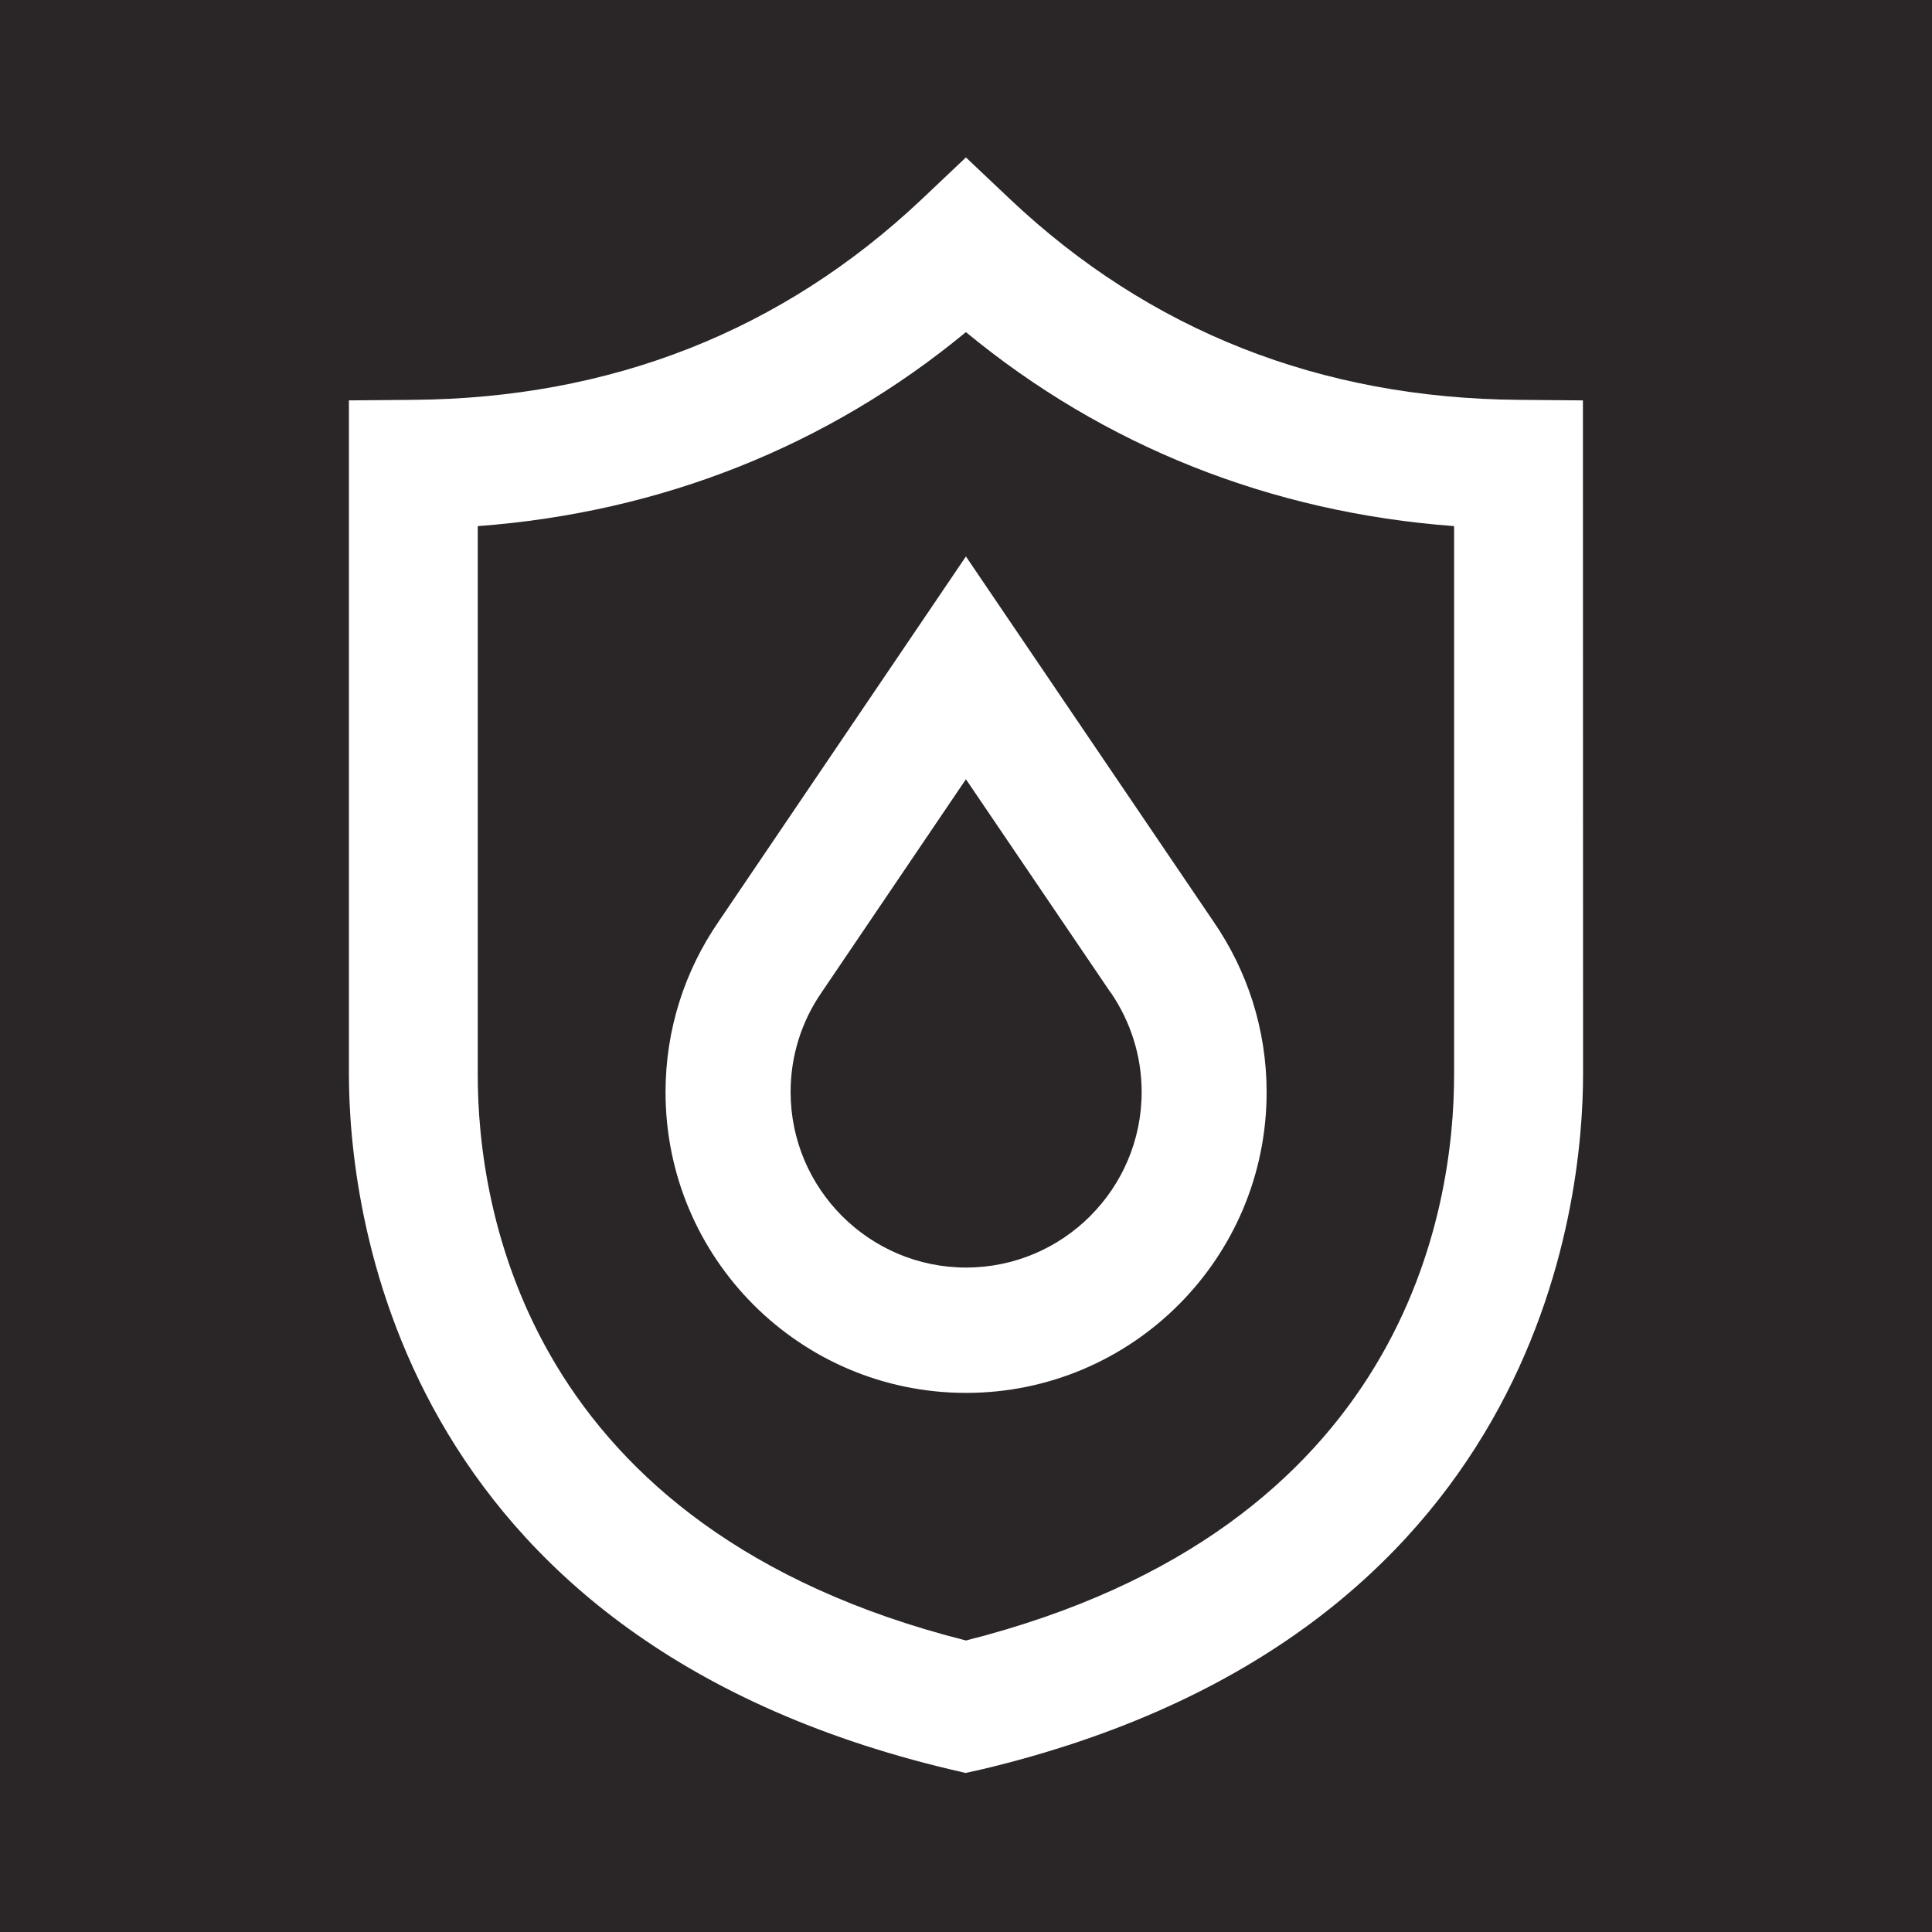 <svg width="50" height="50" viewBox="0 0 50 50" fill="none" xmlns="http://www.w3.org/2000/svg">
<path fill-rule="evenodd" clip-rule="evenodd" d="M0 0H50V50H0V0ZM40.966 10.362L39.313 10.348C34.181 10.31 29.75 8.563 26.143 5.157L24.998 4.074L23.854 5.157C20.246 8.563 15.819 10.31 10.683 10.348L9.03 10.362V27.782C9.027 31.141 10.133 42.357 24.604 45.794L24.988 45.884L25.396 45.794C39.867 42.357 40.973 31.141 40.97 27.782L40.966 10.362ZM24.988 42.453C13.589 39.569 12.357 31.255 12.364 27.786V27.727V13.616C17.102 13.264 21.422 11.548 24.998 8.595C28.574 11.548 32.891 13.264 37.632 13.616V27.727V27.786C37.639 31.255 36.408 39.569 25.009 42.453H24.988ZM24.998 20.167L28.73 25.669L28.737 25.676L28.744 25.683C29.266 26.447 29.546 27.336 29.546 28.26C29.546 30.767 27.509 32.804 25.002 32.804C22.498 32.804 20.461 30.764 20.461 28.26C20.461 27.336 20.737 26.444 21.263 25.683L21.27 25.673L21.277 25.662L24.998 20.167ZM24.998 14.401L18.593 23.857C17.728 25.116 17.224 26.631 17.224 28.267C17.224 32.562 20.706 36.048 25.002 36.048C29.297 36.048 32.78 32.562 32.78 28.267C32.78 26.631 32.275 25.116 31.41 23.857L24.998 14.401Z" fill="#2A2627"/>
</svg>
